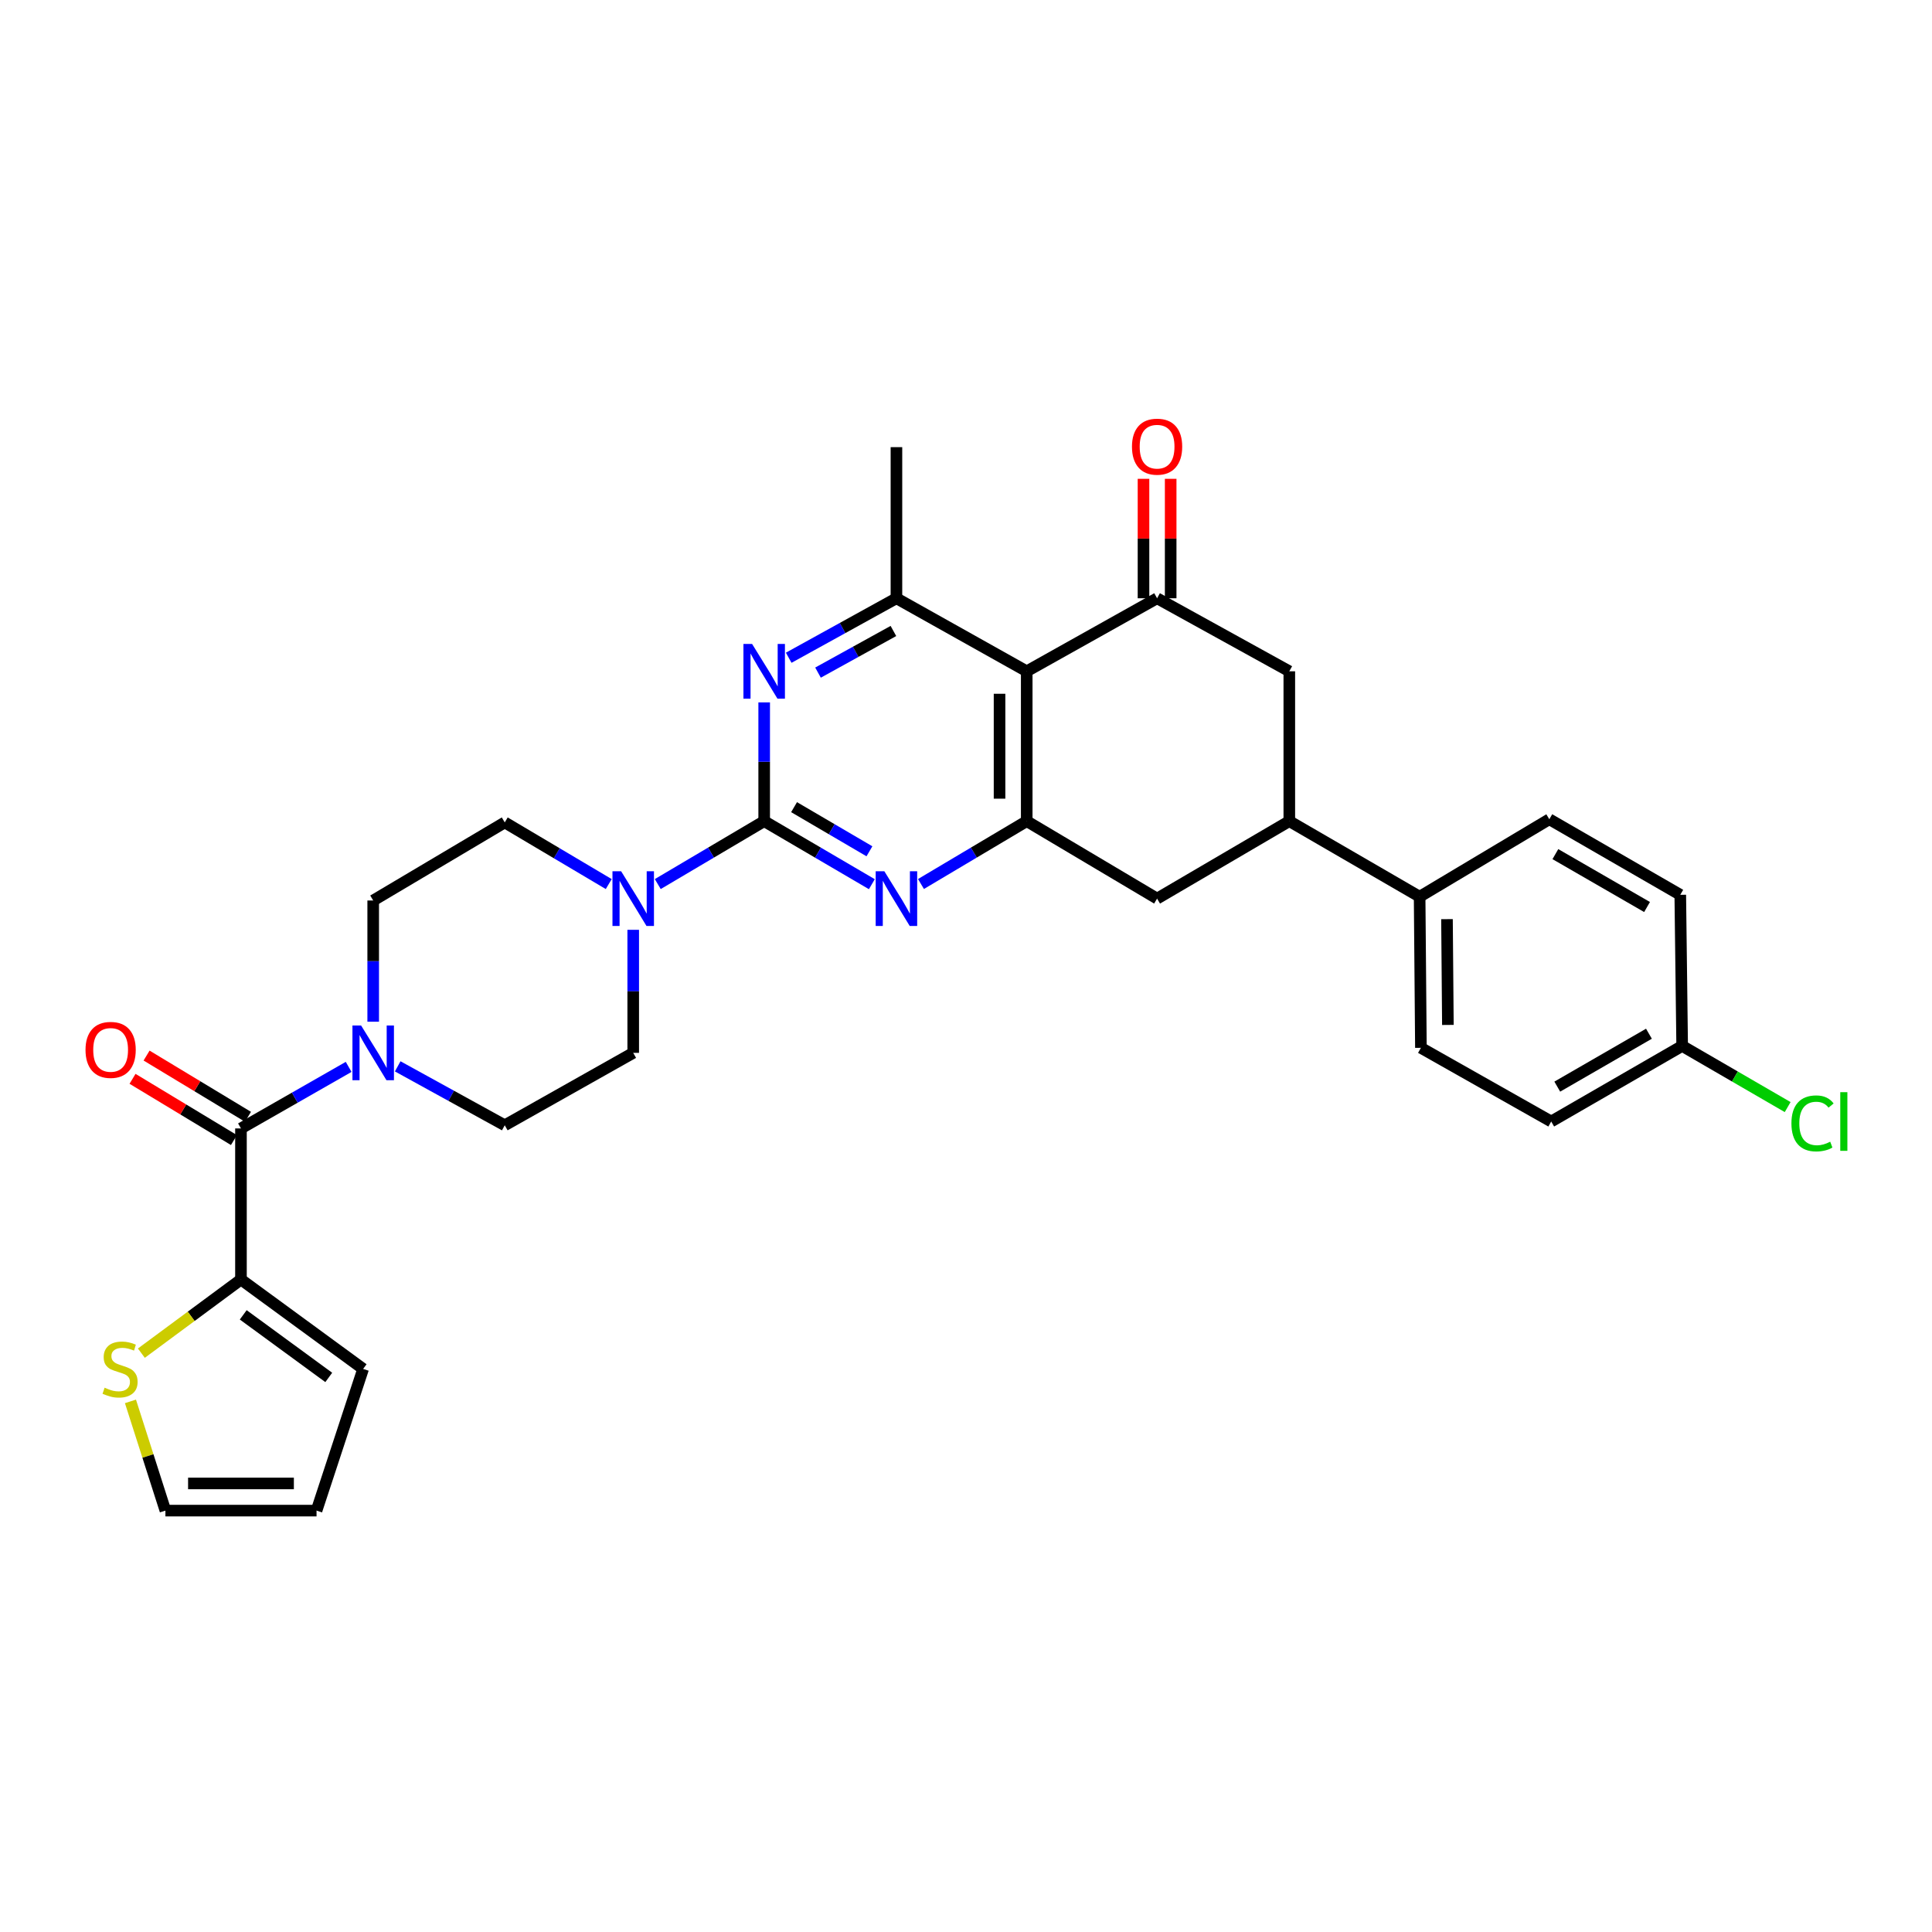 <?xml version='1.0' encoding='iso-8859-1'?>
<svg version='1.1' baseProfile='full'
              xmlns='http://www.w3.org/2000/svg'
                      xmlns:rdkit='http://www.rdkit.org/xml'
                      xmlns:xlink='http://www.w3.org/1999/xlink'
                  xml:space='preserve'
width='1000px' height='1000px' viewBox='0 0 1000 1000'>
<!-- END OF HEADER -->
<rect style='opacity:1.0;fill:#FFFFFF;stroke:none' width='1000' height='1000' x='0' y='0'> </rect>
<path class='bond-1' d='M 395.54,425.024 L 423.405,441.342' style='fill:none;fill-rule:evenodd;stroke:#000000;stroke-width:6px;stroke-linecap:butt;stroke-linejoin:miter;stroke-opacity:1' />
<path class='bond-1' d='M 423.405,441.342 L 451.27,457.66' style='fill:none;fill-rule:evenodd;stroke:#0000FF;stroke-width:6px;stroke-linecap:butt;stroke-linejoin:miter;stroke-opacity:1' />
<path class='bond-1' d='M 411.007,417.782 L 430.513,429.205' style='fill:none;fill-rule:evenodd;stroke:#000000;stroke-width:6px;stroke-linecap:butt;stroke-linejoin:miter;stroke-opacity:1' />
<path class='bond-1' d='M 430.513,429.205 L 450.018,440.627' style='fill:none;fill-rule:evenodd;stroke:#0000FF;stroke-width:6px;stroke-linecap:butt;stroke-linejoin:miter;stroke-opacity:1' />
<path class='bond-2' d='M 395.54,425.024 L 395.54,394.291' style='fill:none;fill-rule:evenodd;stroke:#000000;stroke-width:6px;stroke-linecap:butt;stroke-linejoin:miter;stroke-opacity:1' />
<path class='bond-2' d='M 395.54,394.291 L 395.54,363.559' style='fill:none;fill-rule:evenodd;stroke:#0000FF;stroke-width:6px;stroke-linecap:butt;stroke-linejoin:miter;stroke-opacity:1' />
<path class='bond-7' d='M 395.54,425.024 L 368,441.31' style='fill:none;fill-rule:evenodd;stroke:#000000;stroke-width:6px;stroke-linecap:butt;stroke-linejoin:miter;stroke-opacity:1' />
<path class='bond-7' d='M 368,441.31 L 340.46,457.596' style='fill:none;fill-rule:evenodd;stroke:#0000FF;stroke-width:6px;stroke-linecap:butt;stroke-linejoin:miter;stroke-opacity:1' />
<path class='bond-0' d='M 531.43,347.46 L 463.993,309.662' style='fill:none;fill-rule:evenodd;stroke:#000000;stroke-width:6px;stroke-linecap:butt;stroke-linejoin:miter;stroke-opacity:1' />
<path class='bond-4' d='M 531.43,347.46 L 598.906,309.662' style='fill:none;fill-rule:evenodd;stroke:#000000;stroke-width:6px;stroke-linecap:butt;stroke-linejoin:miter;stroke-opacity:1' />
<path class='bond-31' d='M 531.43,347.46 L 531.43,425.024' style='fill:none;fill-rule:evenodd;stroke:#000000;stroke-width:6px;stroke-linecap:butt;stroke-linejoin:miter;stroke-opacity:1' />
<path class='bond-31' d='M 517.364,359.094 L 517.364,413.389' style='fill:none;fill-rule:evenodd;stroke:#000000;stroke-width:6px;stroke-linecap:butt;stroke-linejoin:miter;stroke-opacity:1' />
<path class='bond-3' d='M 476.694,457.561 L 504.062,441.292' style='fill:none;fill-rule:evenodd;stroke:#0000FF;stroke-width:6px;stroke-linecap:butt;stroke-linejoin:miter;stroke-opacity:1' />
<path class='bond-3' d='M 504.062,441.292 L 531.43,425.024' style='fill:none;fill-rule:evenodd;stroke:#000000;stroke-width:6px;stroke-linecap:butt;stroke-linejoin:miter;stroke-opacity:1' />
<path class='bond-5' d='M 408.235,340.45 L 436.114,325.056' style='fill:none;fill-rule:evenodd;stroke:#0000FF;stroke-width:6px;stroke-linecap:butt;stroke-linejoin:miter;stroke-opacity:1' />
<path class='bond-5' d='M 436.114,325.056 L 463.993,309.662' style='fill:none;fill-rule:evenodd;stroke:#000000;stroke-width:6px;stroke-linecap:butt;stroke-linejoin:miter;stroke-opacity:1' />
<path class='bond-5' d='M 423.398,348.145 L 442.913,337.369' style='fill:none;fill-rule:evenodd;stroke:#0000FF;stroke-width:6px;stroke-linecap:butt;stroke-linejoin:miter;stroke-opacity:1' />
<path class='bond-5' d='M 442.913,337.369 L 462.428,326.594' style='fill:none;fill-rule:evenodd;stroke:#000000;stroke-width:6px;stroke-linecap:butt;stroke-linejoin:miter;stroke-opacity:1' />
<path class='bond-12' d='M 531.43,425.024 L 598.906,465.111' style='fill:none;fill-rule:evenodd;stroke:#000000;stroke-width:6px;stroke-linecap:butt;stroke-linejoin:miter;stroke-opacity:1' />
<path class='bond-11' d='M 598.906,309.662 L 667.343,347.46' style='fill:none;fill-rule:evenodd;stroke:#000000;stroke-width:6px;stroke-linecap:butt;stroke-linejoin:miter;stroke-opacity:1' />
<path class='bond-15' d='M 605.938,309.662 L 605.938,278.75' style='fill:none;fill-rule:evenodd;stroke:#000000;stroke-width:6px;stroke-linecap:butt;stroke-linejoin:miter;stroke-opacity:1' />
<path class='bond-15' d='M 605.938,278.75 L 605.938,247.837' style='fill:none;fill-rule:evenodd;stroke:#FF0000;stroke-width:6px;stroke-linecap:butt;stroke-linejoin:miter;stroke-opacity:1' />
<path class='bond-15' d='M 591.873,309.662 L 591.873,278.75' style='fill:none;fill-rule:evenodd;stroke:#000000;stroke-width:6px;stroke-linecap:butt;stroke-linejoin:miter;stroke-opacity:1' />
<path class='bond-15' d='M 591.873,278.75 L 591.873,247.837' style='fill:none;fill-rule:evenodd;stroke:#FF0000;stroke-width:6px;stroke-linecap:butt;stroke-linejoin:miter;stroke-opacity:1' />
<path class='bond-30' d='M 463.993,309.662 L 463.993,231.442' style='fill:none;fill-rule:evenodd;stroke:#000000;stroke-width:6px;stroke-linecap:butt;stroke-linejoin:miter;stroke-opacity:1' />
<path class='bond-6' d='M 124.722,584.075 L 152.589,568.148' style='fill:none;fill-rule:evenodd;stroke:#000000;stroke-width:6px;stroke-linecap:butt;stroke-linejoin:miter;stroke-opacity:1' />
<path class='bond-6' d='M 152.589,568.148 L 180.456,552.221' style='fill:none;fill-rule:evenodd;stroke:#0000FF;stroke-width:6px;stroke-linecap:butt;stroke-linejoin:miter;stroke-opacity:1' />
<path class='bond-9' d='M 124.722,584.075 L 124.722,662.272' style='fill:none;fill-rule:evenodd;stroke:#000000;stroke-width:6px;stroke-linecap:butt;stroke-linejoin:miter;stroke-opacity:1' />
<path class='bond-20' d='M 128.357,578.055 L 102.112,562.207' style='fill:none;fill-rule:evenodd;stroke:#000000;stroke-width:6px;stroke-linecap:butt;stroke-linejoin:miter;stroke-opacity:1' />
<path class='bond-20' d='M 102.112,562.207 L 75.867,546.359' style='fill:none;fill-rule:evenodd;stroke:#FF0000;stroke-width:6px;stroke-linecap:butt;stroke-linejoin:miter;stroke-opacity:1' />
<path class='bond-20' d='M 121.087,590.095 L 94.842,574.247' style='fill:none;fill-rule:evenodd;stroke:#000000;stroke-width:6px;stroke-linecap:butt;stroke-linejoin:miter;stroke-opacity:1' />
<path class='bond-20' d='M 94.842,574.247 L 68.597,558.399' style='fill:none;fill-rule:evenodd;stroke:#FF0000;stroke-width:6px;stroke-linecap:butt;stroke-linejoin:miter;stroke-opacity:1' />
<path class='bond-16' d='M 315.079,457.596 L 288.17,441.638' style='fill:none;fill-rule:evenodd;stroke:#0000FF;stroke-width:6px;stroke-linecap:butt;stroke-linejoin:miter;stroke-opacity:1' />
<path class='bond-16' d='M 288.17,441.638 L 261.26,425.68' style='fill:none;fill-rule:evenodd;stroke:#000000;stroke-width:6px;stroke-linecap:butt;stroke-linejoin:miter;stroke-opacity:1' />
<path class='bond-17' d='M 327.752,481.267 L 327.752,513.112' style='fill:none;fill-rule:evenodd;stroke:#0000FF;stroke-width:6px;stroke-linecap:butt;stroke-linejoin:miter;stroke-opacity:1' />
<path class='bond-17' d='M 327.752,513.112 L 327.752,544.957' style='fill:none;fill-rule:evenodd;stroke:#000000;stroke-width:6px;stroke-linecap:butt;stroke-linejoin:miter;stroke-opacity:1' />
<path class='bond-8' d='M 205.85,551.939 L 233.555,567.19' style='fill:none;fill-rule:evenodd;stroke:#0000FF;stroke-width:6px;stroke-linecap:butt;stroke-linejoin:miter;stroke-opacity:1' />
<path class='bond-8' d='M 233.555,567.19 L 261.26,582.442' style='fill:none;fill-rule:evenodd;stroke:#000000;stroke-width:6px;stroke-linecap:butt;stroke-linejoin:miter;stroke-opacity:1' />
<path class='bond-32' d='M 193.167,528.825 L 193.167,497.46' style='fill:none;fill-rule:evenodd;stroke:#0000FF;stroke-width:6px;stroke-linecap:butt;stroke-linejoin:miter;stroke-opacity:1' />
<path class='bond-32' d='M 193.167,497.46 L 193.167,466.096' style='fill:none;fill-rule:evenodd;stroke:#000000;stroke-width:6px;stroke-linecap:butt;stroke-linejoin:miter;stroke-opacity:1' />
<path class='bond-13' d='M 124.722,662.272 L 98.947,681.333' style='fill:none;fill-rule:evenodd;stroke:#000000;stroke-width:6px;stroke-linecap:butt;stroke-linejoin:miter;stroke-opacity:1' />
<path class='bond-13' d='M 98.947,681.333 L 73.171,700.394' style='fill:none;fill-rule:evenodd;stroke:#CCCC00;stroke-width:6px;stroke-linecap:butt;stroke-linejoin:miter;stroke-opacity:1' />
<path class='bond-21' d='M 124.722,662.272 L 187.955,708.548' style='fill:none;fill-rule:evenodd;stroke:#000000;stroke-width:6px;stroke-linecap:butt;stroke-linejoin:miter;stroke-opacity:1' />
<path class='bond-21' d='M 125.9,680.564 L 170.163,712.957' style='fill:none;fill-rule:evenodd;stroke:#000000;stroke-width:6px;stroke-linecap:butt;stroke-linejoin:miter;stroke-opacity:1' />
<path class='bond-10' d='M 667.343,425.024 L 598.906,465.111' style='fill:none;fill-rule:evenodd;stroke:#000000;stroke-width:6px;stroke-linecap:butt;stroke-linejoin:miter;stroke-opacity:1' />
<path class='bond-14' d='M 667.343,425.024 L 734.795,464.134' style='fill:none;fill-rule:evenodd;stroke:#000000;stroke-width:6px;stroke-linecap:butt;stroke-linejoin:miter;stroke-opacity:1' />
<path class='bond-33' d='M 667.343,425.024 L 667.343,347.46' style='fill:none;fill-rule:evenodd;stroke:#000000;stroke-width:6px;stroke-linecap:butt;stroke-linejoin:miter;stroke-opacity:1' />
<path class='bond-22' d='M 67.524,725.353 L 76.572,753.623' style='fill:none;fill-rule:evenodd;stroke:#CCCC00;stroke-width:6px;stroke-linecap:butt;stroke-linejoin:miter;stroke-opacity:1' />
<path class='bond-22' d='M 76.572,753.623 L 85.62,781.892' style='fill:none;fill-rule:evenodd;stroke:#000000;stroke-width:6px;stroke-linecap:butt;stroke-linejoin:miter;stroke-opacity:1' />
<path class='bond-24' d='M 734.795,464.134 L 735.459,542.355' style='fill:none;fill-rule:evenodd;stroke:#000000;stroke-width:6px;stroke-linecap:butt;stroke-linejoin:miter;stroke-opacity:1' />
<path class='bond-24' d='M 748.96,475.748 L 749.425,530.502' style='fill:none;fill-rule:evenodd;stroke:#000000;stroke-width:6px;stroke-linecap:butt;stroke-linejoin:miter;stroke-opacity:1' />
<path class='bond-25' d='M 734.795,464.134 L 801.92,424.039' style='fill:none;fill-rule:evenodd;stroke:#000000;stroke-width:6px;stroke-linecap:butt;stroke-linejoin:miter;stroke-opacity:1' />
<path class='bond-19' d='M 261.26,425.68 L 193.167,466.096' style='fill:none;fill-rule:evenodd;stroke:#000000;stroke-width:6px;stroke-linecap:butt;stroke-linejoin:miter;stroke-opacity:1' />
<path class='bond-18' d='M 327.752,544.957 L 261.26,582.442' style='fill:none;fill-rule:evenodd;stroke:#000000;stroke-width:6px;stroke-linecap:butt;stroke-linejoin:miter;stroke-opacity:1' />
<path class='bond-23' d='M 187.955,708.548 L 163.84,781.892' style='fill:none;fill-rule:evenodd;stroke:#000000;stroke-width:6px;stroke-linecap:butt;stroke-linejoin:miter;stroke-opacity:1' />
<path class='bond-35' d='M 85.62,781.892 L 163.84,781.892' style='fill:none;fill-rule:evenodd;stroke:#000000;stroke-width:6px;stroke-linecap:butt;stroke-linejoin:miter;stroke-opacity:1' />
<path class='bond-35' d='M 97.353,767.827 L 152.107,767.827' style='fill:none;fill-rule:evenodd;stroke:#000000;stroke-width:6px;stroke-linecap:butt;stroke-linejoin:miter;stroke-opacity:1' />
<path class='bond-28' d='M 735.459,542.355 L 802.904,580.488' style='fill:none;fill-rule:evenodd;stroke:#000000;stroke-width:6px;stroke-linecap:butt;stroke-linejoin:miter;stroke-opacity:1' />
<path class='bond-27' d='M 801.92,424.039 L 869.708,463.157' style='fill:none;fill-rule:evenodd;stroke:#000000;stroke-width:6px;stroke-linecap:butt;stroke-linejoin:miter;stroke-opacity:1' />
<path class='bond-27' d='M 805.058,442.09 L 852.51,469.472' style='fill:none;fill-rule:evenodd;stroke:#000000;stroke-width:6px;stroke-linecap:butt;stroke-linejoin:miter;stroke-opacity:1' />
<path class='bond-26' d='M 870.685,541.37 L 869.708,463.157' style='fill:none;fill-rule:evenodd;stroke:#000000;stroke-width:6px;stroke-linecap:butt;stroke-linejoin:miter;stroke-opacity:1' />
<path class='bond-29' d='M 870.685,541.37 L 897.988,557.199' style='fill:none;fill-rule:evenodd;stroke:#000000;stroke-width:6px;stroke-linecap:butt;stroke-linejoin:miter;stroke-opacity:1' />
<path class='bond-29' d='M 897.988,557.199 L 925.291,573.027' style='fill:none;fill-rule:evenodd;stroke:#00CC00;stroke-width:6px;stroke-linecap:butt;stroke-linejoin:miter;stroke-opacity:1' />
<path class='bond-34' d='M 870.685,541.37 L 802.904,580.488' style='fill:none;fill-rule:evenodd;stroke:#000000;stroke-width:6px;stroke-linecap:butt;stroke-linejoin:miter;stroke-opacity:1' />
<path class='bond-34' d='M 853.487,535.055 L 806.04,562.438' style='fill:none;fill-rule:evenodd;stroke:#000000;stroke-width:6px;stroke-linecap:butt;stroke-linejoin:miter;stroke-opacity:1' />
<path  class='atom-2' d='M 457.733 450.951
L 467.013 465.951
Q 467.933 467.431, 469.413 470.111
Q 470.893 472.791, 470.973 472.951
L 470.973 450.951
L 474.733 450.951
L 474.733 479.271
L 470.853 479.271
L 460.893 462.871
Q 459.733 460.951, 458.493 458.751
Q 457.293 456.551, 456.933 455.871
L 456.933 479.271
L 453.253 479.271
L 453.253 450.951
L 457.733 450.951
' fill='#0000FF'/>
<path  class='atom-3' d='M 389.28 333.3
L 398.56 348.3
Q 399.48 349.78, 400.96 352.46
Q 402.44 355.14, 402.52 355.3
L 402.52 333.3
L 406.28 333.3
L 406.28 361.62
L 402.4 361.62
L 392.44 345.22
Q 391.28 343.3, 390.04 341.1
Q 388.84 338.9, 388.48 338.22
L 388.48 361.62
L 384.8 361.62
L 384.8 333.3
L 389.28 333.3
' fill='#0000FF'/>
<path  class='atom-8' d='M 321.492 450.951
L 330.772 465.951
Q 331.692 467.431, 333.172 470.111
Q 334.652 472.791, 334.732 472.951
L 334.732 450.951
L 338.492 450.951
L 338.492 479.271
L 334.612 479.271
L 324.652 462.871
Q 323.492 460.951, 322.252 458.751
Q 321.052 456.551, 320.692 455.871
L 320.692 479.271
L 317.012 479.271
L 317.012 450.951
L 321.492 450.951
' fill='#0000FF'/>
<path  class='atom-9' d='M 186.907 530.797
L 196.187 545.797
Q 197.107 547.277, 198.587 549.957
Q 200.067 552.637, 200.147 552.797
L 200.147 530.797
L 203.907 530.797
L 203.907 559.117
L 200.027 559.117
L 190.067 542.717
Q 188.907 540.797, 187.667 538.597
Q 186.467 536.397, 186.107 535.717
L 186.107 559.117
L 182.427 559.117
L 182.427 530.797
L 186.907 530.797
' fill='#0000FF'/>
<path  class='atom-14' d='M 54.146 718.268
Q 54.466 718.388, 55.786 718.948
Q 57.106 719.508, 58.546 719.868
Q 60.026 720.188, 61.466 720.188
Q 64.146 720.188, 65.706 718.908
Q 67.266 717.588, 67.266 715.308
Q 67.266 713.748, 66.466 712.788
Q 65.706 711.828, 64.506 711.308
Q 63.306 710.788, 61.306 710.188
Q 58.786 709.428, 57.266 708.708
Q 55.786 707.988, 54.706 706.468
Q 53.666 704.948, 53.666 702.388
Q 53.666 698.828, 56.066 696.628
Q 58.506 694.428, 63.306 694.428
Q 66.586 694.428, 70.306 695.988
L 69.386 699.068
Q 65.986 697.668, 63.426 697.668
Q 60.666 697.668, 59.146 698.828
Q 57.626 699.948, 57.666 701.908
Q 57.666 703.428, 58.426 704.348
Q 59.226 705.268, 60.346 705.788
Q 61.506 706.308, 63.426 706.908
Q 65.986 707.708, 67.506 708.508
Q 69.026 709.308, 70.106 710.948
Q 71.226 712.548, 71.226 715.308
Q 71.226 719.228, 68.586 721.348
Q 65.986 723.428, 61.626 723.428
Q 59.106 723.428, 57.186 722.868
Q 55.306 722.348, 53.066 721.428
L 54.146 718.268
' fill='#CCCC00'/>
<path  class='atom-16' d='M 585.906 231.194
Q 585.906 224.394, 589.266 220.594
Q 592.626 216.794, 598.906 216.794
Q 605.186 216.794, 608.546 220.594
Q 611.906 224.394, 611.906 231.194
Q 611.906 238.074, 608.506 241.994
Q 605.106 245.874, 598.906 245.874
Q 592.666 245.874, 589.266 241.994
Q 585.906 238.114, 585.906 231.194
M 598.906 242.674
Q 603.226 242.674, 605.546 239.794
Q 607.906 236.874, 607.906 231.194
Q 607.906 225.634, 605.546 222.834
Q 603.226 219.994, 598.906 219.994
Q 594.586 219.994, 592.226 222.794
Q 589.906 225.594, 589.906 231.194
Q 589.906 236.914, 592.226 239.794
Q 594.586 242.674, 598.906 242.674
' fill='#FF0000'/>
<path  class='atom-21' d='M 44.262 543.419
Q 44.262 536.619, 47.622 532.819
Q 50.982 529.019, 57.262 529.019
Q 63.542 529.019, 66.902 532.819
Q 70.262 536.619, 70.262 543.419
Q 70.262 550.299, 66.862 554.219
Q 63.462 558.099, 57.262 558.099
Q 51.022 558.099, 47.622 554.219
Q 44.262 550.339, 44.262 543.419
M 57.262 554.899
Q 61.582 554.899, 63.902 552.019
Q 66.262 549.099, 66.262 543.419
Q 66.262 537.859, 63.902 535.059
Q 61.582 532.219, 57.262 532.219
Q 52.942 532.219, 50.582 535.019
Q 48.262 537.819, 48.262 543.419
Q 48.262 549.139, 50.582 552.019
Q 52.942 554.899, 57.262 554.899
' fill='#FF0000'/>
<path  class='atom-30' d='M 927.241 581.468
Q 927.241 574.428, 930.521 570.748
Q 933.841 567.028, 940.121 567.028
Q 945.961 567.028, 949.081 571.148
L 946.441 573.308
Q 944.161 570.308, 940.121 570.308
Q 935.841 570.308, 933.561 573.188
Q 931.321 576.028, 931.321 581.468
Q 931.321 587.068, 933.641 589.948
Q 936.001 592.828, 940.561 592.828
Q 943.681 592.828, 947.321 590.948
L 948.441 593.948
Q 946.961 594.908, 944.721 595.468
Q 942.481 596.028, 940.001 596.028
Q 933.841 596.028, 930.521 592.268
Q 927.241 588.508, 927.241 581.468
' fill='#00CC00'/>
<path  class='atom-30' d='M 952.521 565.308
L 956.201 565.308
L 956.201 595.668
L 952.521 595.668
L 952.521 565.308
' fill='#00CC00'/>
</svg>
